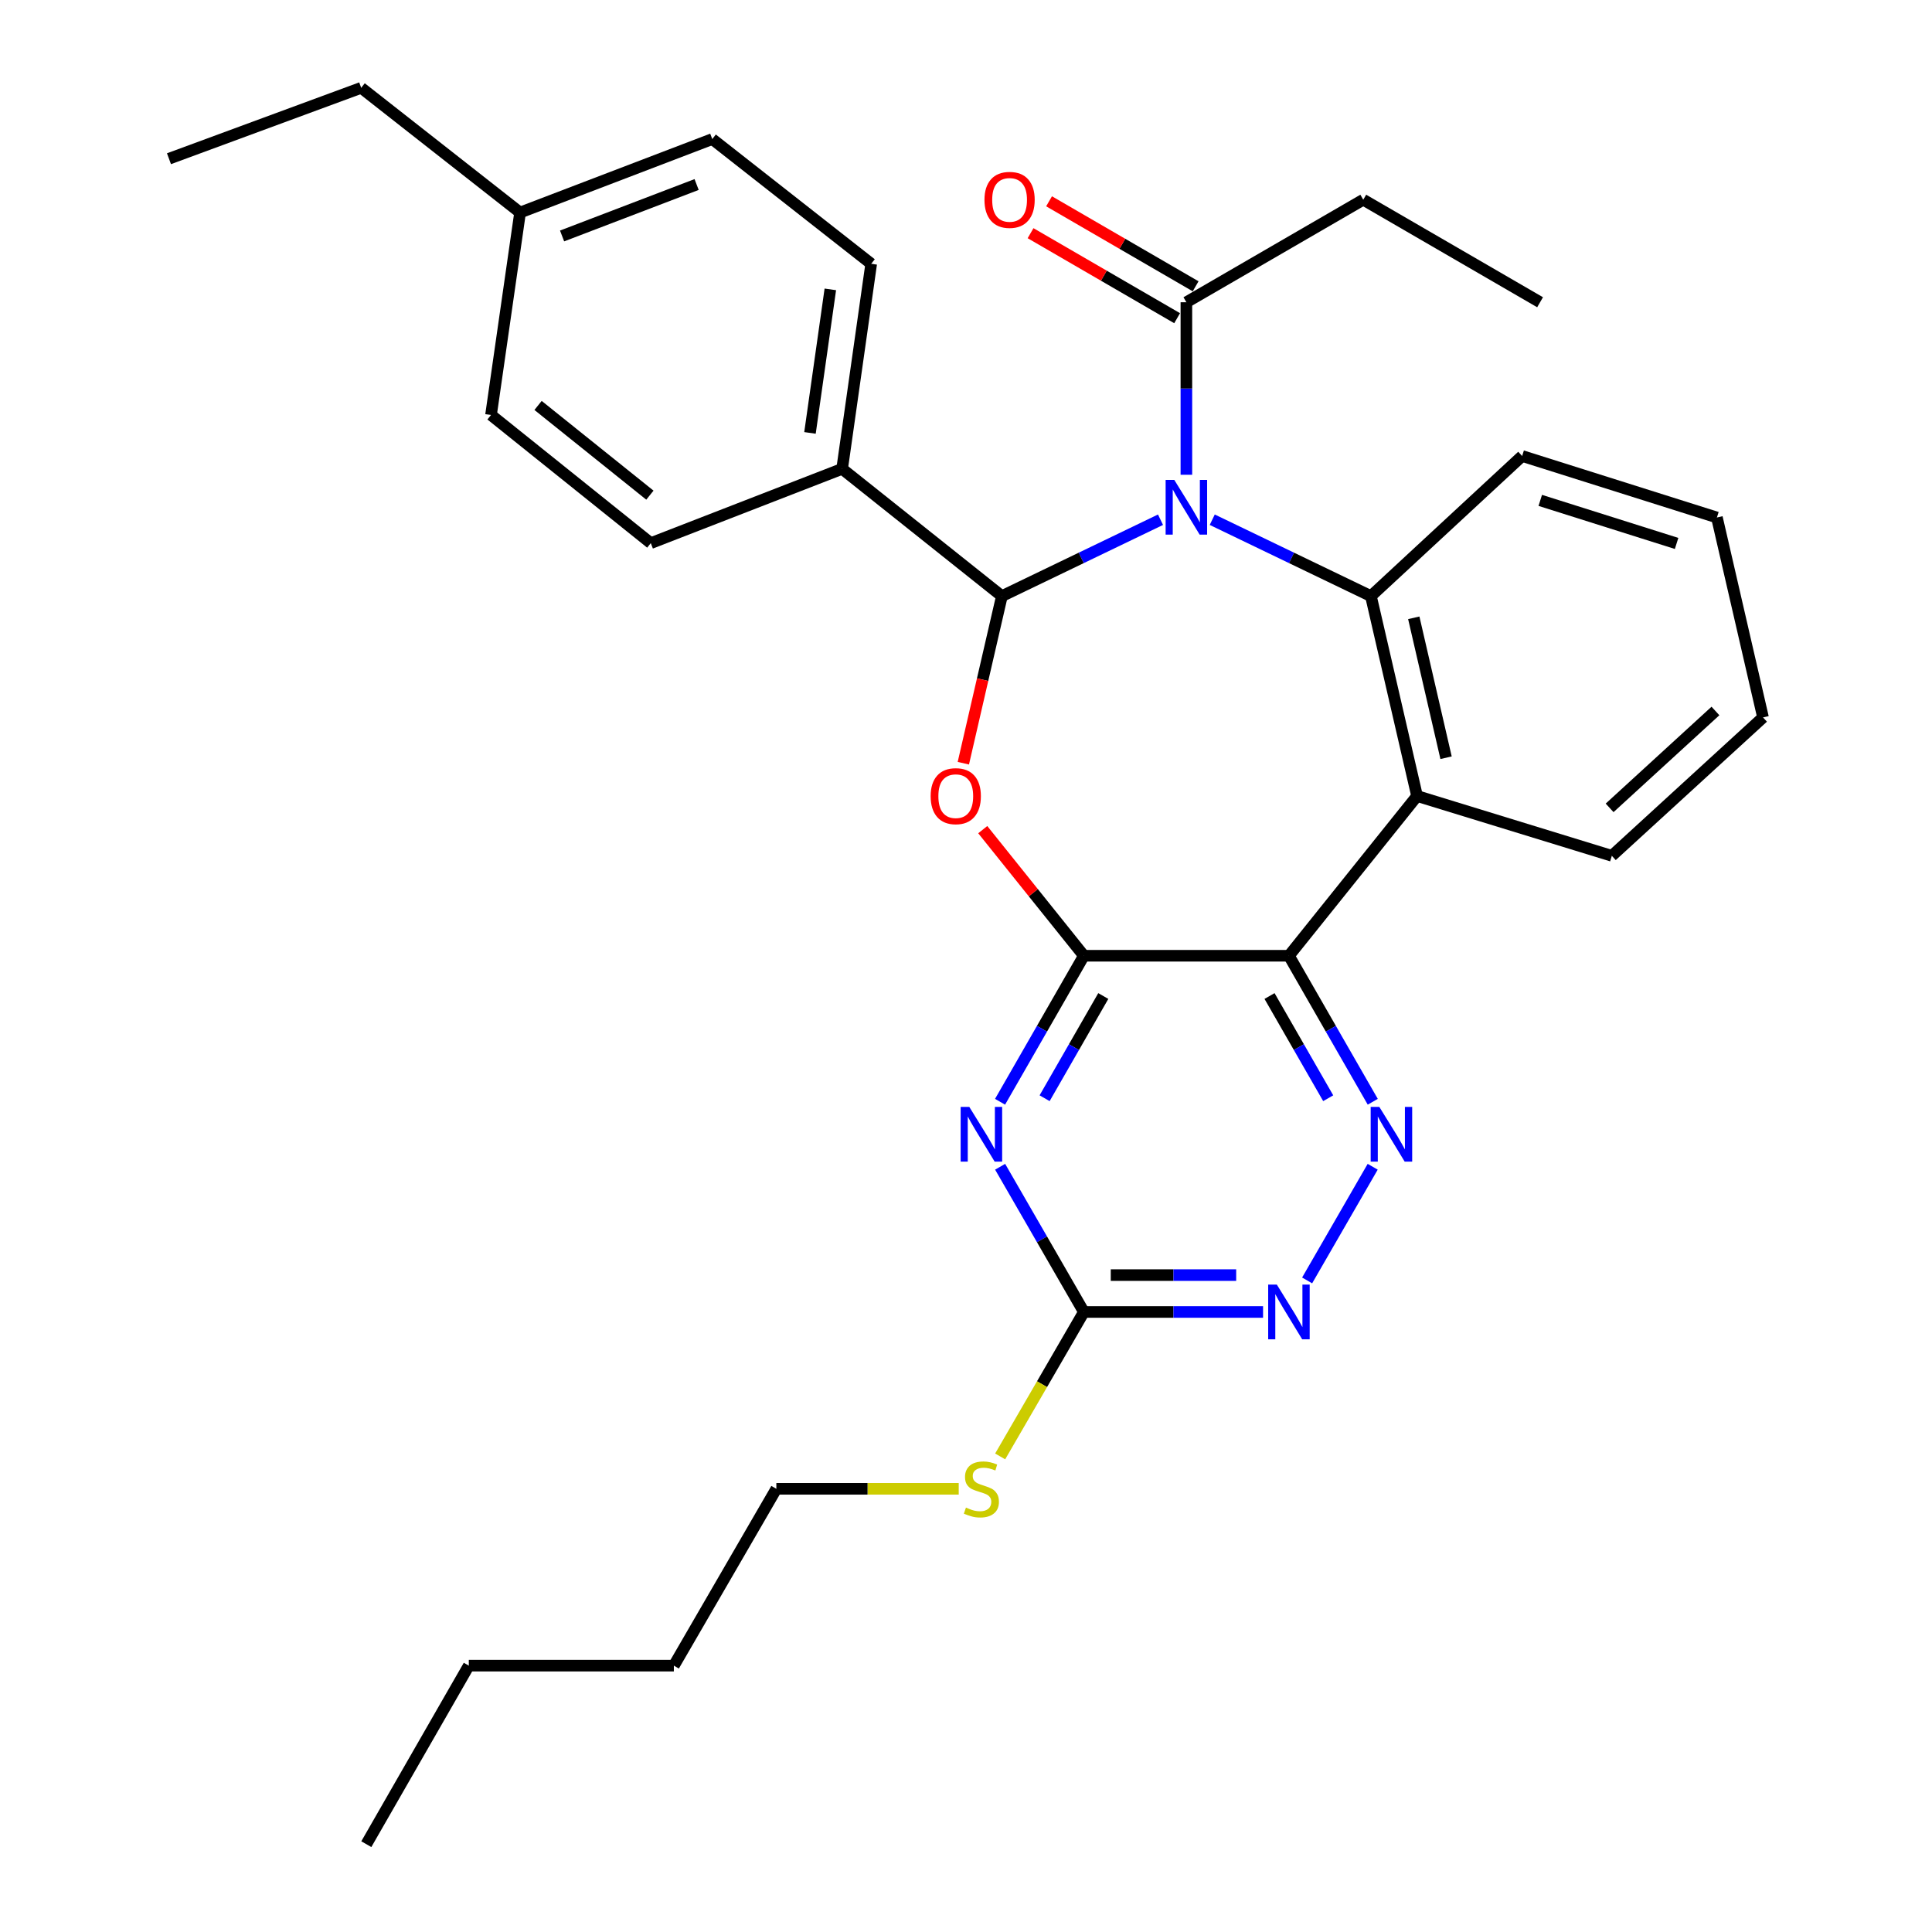 <?xml version='1.0' encoding='iso-8859-1'?>
<svg version='1.1' baseProfile='full'
              xmlns='http://www.w3.org/2000/svg'
                      xmlns:rdkit='http://www.rdkit.org/xml'
                      xmlns:xlink='http://www.w3.org/1999/xlink'
                  xml:space='preserve'
width='1000px' height='1000px' viewBox='0 0 1000 1000'>
<!-- END OF HEADER -->
<rect style='opacity:1.0;fill:#FFFFFF;stroke:none' width='1000' height='1000' x='0' y='0'> </rect>
<path class='bond-1' d='M 600.679,269.003 L 559.625,288.777' style='fill:none;fill-rule:evenodd;stroke:#0000FF;stroke-width:6px;stroke-linecap:butt;stroke-linejoin:miter;stroke-opacity:1' />
<path class='bond-1' d='M 559.625,288.777 L 518.572,308.552' style='fill:none;fill-rule:evenodd;stroke:#000000;stroke-width:6px;stroke-linecap:butt;stroke-linejoin:miter;stroke-opacity:1' />
<path class='bond-4' d='M 627.459,269.002 L 668.522,288.777' style='fill:none;fill-rule:evenodd;stroke:#0000FF;stroke-width:6px;stroke-linecap:butt;stroke-linejoin:miter;stroke-opacity:1' />
<path class='bond-4' d='M 668.522,288.777 L 709.586,308.552' style='fill:none;fill-rule:evenodd;stroke:#000000;stroke-width:6px;stroke-linecap:butt;stroke-linejoin:miter;stroke-opacity:1' />
<path class='bond-9' d='M 614.068,245.74 L 614.068,201.091' style='fill:none;fill-rule:evenodd;stroke:#0000FF;stroke-width:6px;stroke-linecap:butt;stroke-linejoin:miter;stroke-opacity:1' />
<path class='bond-9' d='M 614.068,201.091 L 614.068,156.443' style='fill:none;fill-rule:evenodd;stroke:#000000;stroke-width:6px;stroke-linecap:butt;stroke-linejoin:miter;stroke-opacity:1' />
<path class='bond-0' d='M 561.019,494.698 L 534.842,462.06' style='fill:none;fill-rule:evenodd;stroke:#000000;stroke-width:6px;stroke-linecap:butt;stroke-linejoin:miter;stroke-opacity:1' />
<path class='bond-0' d='M 534.842,462.06 L 508.666,429.421' style='fill:none;fill-rule:evenodd;stroke:#FF0000;stroke-width:6px;stroke-linecap:butt;stroke-linejoin:miter;stroke-opacity:1' />
<path class='bond-5' d='M 561.019,494.698 L 539.323,532.486' style='fill:none;fill-rule:evenodd;stroke:#000000;stroke-width:6px;stroke-linecap:butt;stroke-linejoin:miter;stroke-opacity:1' />
<path class='bond-5' d='M 539.323,532.486 L 517.628,570.274' style='fill:none;fill-rule:evenodd;stroke:#0000FF;stroke-width:6px;stroke-linecap:butt;stroke-linejoin:miter;stroke-opacity:1' />
<path class='bond-5' d='M 571.062,515.538 L 555.876,541.99' style='fill:none;fill-rule:evenodd;stroke:#000000;stroke-width:6px;stroke-linecap:butt;stroke-linejoin:miter;stroke-opacity:1' />
<path class='bond-5' d='M 555.876,541.99 L 540.689,568.441' style='fill:none;fill-rule:evenodd;stroke:#0000FF;stroke-width:6px;stroke-linecap:butt;stroke-linejoin:miter;stroke-opacity:1' />
<path class='bond-31' d='M 561.019,494.698 L 667.15,494.698' style='fill:none;fill-rule:evenodd;stroke:#000000;stroke-width:6px;stroke-linecap:butt;stroke-linejoin:miter;stroke-opacity:1' />
<path class='bond-2' d='M 518.572,308.552 L 508.596,351.794' style='fill:none;fill-rule:evenodd;stroke:#000000;stroke-width:6px;stroke-linecap:butt;stroke-linejoin:miter;stroke-opacity:1' />
<path class='bond-2' d='M 508.596,351.794 L 498.62,395.037' style='fill:none;fill-rule:evenodd;stroke:#FF0000;stroke-width:6px;stroke-linecap:butt;stroke-linejoin:miter;stroke-opacity:1' />
<path class='bond-11' d='M 518.572,308.552 L 435.885,242.671' style='fill:none;fill-rule:evenodd;stroke:#000000;stroke-width:6px;stroke-linecap:butt;stroke-linejoin:miter;stroke-opacity:1' />
<path class='bond-3' d='M 667.15,494.698 L 733.465,412.011' style='fill:none;fill-rule:evenodd;stroke:#000000;stroke-width:6px;stroke-linecap:butt;stroke-linejoin:miter;stroke-opacity:1' />
<path class='bond-7' d='M 667.15,494.698 L 688.846,532.486' style='fill:none;fill-rule:evenodd;stroke:#000000;stroke-width:6px;stroke-linecap:butt;stroke-linejoin:miter;stroke-opacity:1' />
<path class='bond-7' d='M 688.846,532.486 L 710.541,570.274' style='fill:none;fill-rule:evenodd;stroke:#0000FF;stroke-width:6px;stroke-linecap:butt;stroke-linejoin:miter;stroke-opacity:1' />
<path class='bond-7' d='M 657.106,515.538 L 672.293,541.99' style='fill:none;fill-rule:evenodd;stroke:#000000;stroke-width:6px;stroke-linecap:butt;stroke-linejoin:miter;stroke-opacity:1' />
<path class='bond-7' d='M 672.293,541.99 L 687.48,568.441' style='fill:none;fill-rule:evenodd;stroke:#0000FF;stroke-width:6px;stroke-linecap:butt;stroke-linejoin:miter;stroke-opacity:1' />
<path class='bond-6' d='M 709.586,308.552 L 733.465,412.011' style='fill:none;fill-rule:evenodd;stroke:#000000;stroke-width:6px;stroke-linecap:butt;stroke-linejoin:miter;stroke-opacity:1' />
<path class='bond-6' d='M 731.765,319.778 L 748.481,392.2' style='fill:none;fill-rule:evenodd;stroke:#000000;stroke-width:6px;stroke-linecap:butt;stroke-linejoin:miter;stroke-opacity:1' />
<path class='bond-16' d='M 709.586,308.552 L 787.862,236.023' style='fill:none;fill-rule:evenodd;stroke:#000000;stroke-width:6px;stroke-linecap:butt;stroke-linejoin:miter;stroke-opacity:1' />
<path class='bond-8' d='M 517.667,603.913 L 539.343,641.493' style='fill:none;fill-rule:evenodd;stroke:#0000FF;stroke-width:6px;stroke-linecap:butt;stroke-linejoin:miter;stroke-opacity:1' />
<path class='bond-8' d='M 539.343,641.493 L 561.019,679.074' style='fill:none;fill-rule:evenodd;stroke:#000000;stroke-width:6px;stroke-linecap:butt;stroke-linejoin:miter;stroke-opacity:1' />
<path class='bond-17' d='M 733.465,412.011 L 834.284,442.974' style='fill:none;fill-rule:evenodd;stroke:#000000;stroke-width:6px;stroke-linecap:butt;stroke-linejoin:miter;stroke-opacity:1' />
<path class='bond-10' d='M 710.502,603.913 L 676.569,662.745' style='fill:none;fill-rule:evenodd;stroke:#0000FF;stroke-width:6px;stroke-linecap:butt;stroke-linejoin:miter;stroke-opacity:1' />
<path class='bond-13' d='M 561.019,679.074 L 539.352,716.457' style='fill:none;fill-rule:evenodd;stroke:#000000;stroke-width:6px;stroke-linecap:butt;stroke-linejoin:miter;stroke-opacity:1' />
<path class='bond-13' d='M 539.352,716.457 L 517.685,753.84' style='fill:none;fill-rule:evenodd;stroke:#CCCC00;stroke-width:6px;stroke-linecap:butt;stroke-linejoin:miter;stroke-opacity:1' />
<path class='bond-33' d='M 561.019,679.074 L 607.388,679.074' style='fill:none;fill-rule:evenodd;stroke:#000000;stroke-width:6px;stroke-linecap:butt;stroke-linejoin:miter;stroke-opacity:1' />
<path class='bond-33' d='M 607.388,679.074 L 653.757,679.074' style='fill:none;fill-rule:evenodd;stroke:#0000FF;stroke-width:6px;stroke-linecap:butt;stroke-linejoin:miter;stroke-opacity:1' />
<path class='bond-33' d='M 574.929,659.987 L 607.388,659.987' style='fill:none;fill-rule:evenodd;stroke:#000000;stroke-width:6px;stroke-linecap:butt;stroke-linejoin:miter;stroke-opacity:1' />
<path class='bond-33' d='M 607.388,659.987 L 639.846,659.987' style='fill:none;fill-rule:evenodd;stroke:#0000FF;stroke-width:6px;stroke-linecap:butt;stroke-linejoin:miter;stroke-opacity:1' />
<path class='bond-12' d='M 618.856,148.187 L 580.924,126.188' style='fill:none;fill-rule:evenodd;stroke:#000000;stroke-width:6px;stroke-linecap:butt;stroke-linejoin:miter;stroke-opacity:1' />
<path class='bond-12' d='M 580.924,126.188 L 542.992,104.189' style='fill:none;fill-rule:evenodd;stroke:#FF0000;stroke-width:6px;stroke-linecap:butt;stroke-linejoin:miter;stroke-opacity:1' />
<path class='bond-12' d='M 609.281,164.698 L 571.348,142.699' style='fill:none;fill-rule:evenodd;stroke:#000000;stroke-width:6px;stroke-linecap:butt;stroke-linejoin:miter;stroke-opacity:1' />
<path class='bond-12' d='M 571.348,142.699 L 533.416,120.7' style='fill:none;fill-rule:evenodd;stroke:#FF0000;stroke-width:6px;stroke-linecap:butt;stroke-linejoin:miter;stroke-opacity:1' />
<path class='bond-21' d='M 614.068,156.443 L 705.62,103.372' style='fill:none;fill-rule:evenodd;stroke:#000000;stroke-width:6px;stroke-linecap:butt;stroke-linejoin:miter;stroke-opacity:1' />
<path class='bond-14' d='M 435.885,242.671 L 450.932,136.54' style='fill:none;fill-rule:evenodd;stroke:#000000;stroke-width:6px;stroke-linecap:butt;stroke-linejoin:miter;stroke-opacity:1' />
<path class='bond-14' d='M 419.245,224.072 L 429.777,149.78' style='fill:none;fill-rule:evenodd;stroke:#000000;stroke-width:6px;stroke-linecap:butt;stroke-linejoin:miter;stroke-opacity:1' />
<path class='bond-15' d='M 435.885,242.671 L 336.847,281.131' style='fill:none;fill-rule:evenodd;stroke:#000000;stroke-width:6px;stroke-linecap:butt;stroke-linejoin:miter;stroke-opacity:1' />
<path class='bond-22' d='M 496.235,770.604 L 449.036,770.604' style='fill:none;fill-rule:evenodd;stroke:#CCCC00;stroke-width:6px;stroke-linecap:butt;stroke-linejoin:miter;stroke-opacity:1' />
<path class='bond-22' d='M 449.036,770.604 L 401.837,770.604' style='fill:none;fill-rule:evenodd;stroke:#000000;stroke-width:6px;stroke-linecap:butt;stroke-linejoin:miter;stroke-opacity:1' />
<path class='bond-18' d='M 450.932,136.54 L 368.669,71.974' style='fill:none;fill-rule:evenodd;stroke:#000000;stroke-width:6px;stroke-linecap:butt;stroke-linejoin:miter;stroke-opacity:1' />
<path class='bond-19' d='M 336.847,281.131 L 254.15,214.794' style='fill:none;fill-rule:evenodd;stroke:#000000;stroke-width:6px;stroke-linecap:butt;stroke-linejoin:miter;stroke-opacity:1' />
<path class='bond-19' d='M 336.386,256.292 L 278.497,209.856' style='fill:none;fill-rule:evenodd;stroke:#000000;stroke-width:6px;stroke-linecap:butt;stroke-linejoin:miter;stroke-opacity:1' />
<path class='bond-26' d='M 787.862,236.023 L 888.67,267.855' style='fill:none;fill-rule:evenodd;stroke:#000000;stroke-width:6px;stroke-linecap:butt;stroke-linejoin:miter;stroke-opacity:1' />
<path class='bond-26' d='M 797.236,258.998 L 867.802,281.281' style='fill:none;fill-rule:evenodd;stroke:#000000;stroke-width:6px;stroke-linecap:butt;stroke-linejoin:miter;stroke-opacity:1' />
<path class='bond-32' d='M 834.284,442.974 L 912.539,371.336' style='fill:none;fill-rule:evenodd;stroke:#000000;stroke-width:6px;stroke-linecap:butt;stroke-linejoin:miter;stroke-opacity:1' />
<path class='bond-32' d='M 833.135,418.15 L 887.913,368.003' style='fill:none;fill-rule:evenodd;stroke:#000000;stroke-width:6px;stroke-linecap:butt;stroke-linejoin:miter;stroke-opacity:1' />
<path class='bond-34' d='M 368.669,71.974 L 269.196,110.009' style='fill:none;fill-rule:evenodd;stroke:#000000;stroke-width:6px;stroke-linecap:butt;stroke-linejoin:miter;stroke-opacity:1' />
<path class='bond-34' d='M 360.565,95.507 L 290.934,122.132' style='fill:none;fill-rule:evenodd;stroke:#000000;stroke-width:6px;stroke-linecap:butt;stroke-linejoin:miter;stroke-opacity:1' />
<path class='bond-20' d='M 254.15,214.794 L 269.196,110.009' style='fill:none;fill-rule:evenodd;stroke:#000000;stroke-width:6px;stroke-linecap:butt;stroke-linejoin:miter;stroke-opacity:1' />
<path class='bond-23' d='M 269.196,110.009 L 186.955,45.455' style='fill:none;fill-rule:evenodd;stroke:#000000;stroke-width:6px;stroke-linecap:butt;stroke-linejoin:miter;stroke-opacity:1' />
<path class='bond-27' d='M 705.62,103.372 L 797.14,156.443' style='fill:none;fill-rule:evenodd;stroke:#000000;stroke-width:6px;stroke-linecap:butt;stroke-linejoin:miter;stroke-opacity:1' />
<path class='bond-24' d='M 401.837,770.604 L 348.787,862.135' style='fill:none;fill-rule:evenodd;stroke:#000000;stroke-width:6px;stroke-linecap:butt;stroke-linejoin:miter;stroke-opacity:1' />
<path class='bond-29' d='M 186.955,45.455 L 87.461,82.154' style='fill:none;fill-rule:evenodd;stroke:#000000;stroke-width:6px;stroke-linecap:butt;stroke-linejoin:miter;stroke-opacity:1' />
<path class='bond-25' d='M 348.787,862.135 L 242.655,862.135' style='fill:none;fill-rule:evenodd;stroke:#000000;stroke-width:6px;stroke-linecap:butt;stroke-linejoin:miter;stroke-opacity:1' />
<path class='bond-30' d='M 242.655,862.135 L 189.605,954.545' style='fill:none;fill-rule:evenodd;stroke:#000000;stroke-width:6px;stroke-linecap:butt;stroke-linejoin:miter;stroke-opacity:1' />
<path class='bond-28' d='M 888.67,267.855 L 912.539,371.336' style='fill:none;fill-rule:evenodd;stroke:#000000;stroke-width:6px;stroke-linecap:butt;stroke-linejoin:miter;stroke-opacity:1' />
<path  class='atom-0' d='M 607.808 248.393
L 617.088 263.393
Q 618.008 264.873, 619.488 267.553
Q 620.968 270.233, 621.048 270.393
L 621.048 248.393
L 624.808 248.393
L 624.808 276.713
L 620.928 276.713
L 610.968 260.313
Q 609.808 258.393, 608.568 256.193
Q 607.368 253.993, 607.008 253.313
L 607.008 276.713
L 603.328 276.713
L 603.328 248.393
L 607.808 248.393
' fill='#0000FF'/>
<path  class='atom-3' d='M 481.703 412.091
Q 481.703 405.291, 485.063 401.491
Q 488.423 397.691, 494.703 397.691
Q 500.983 397.691, 504.343 401.491
Q 507.703 405.291, 507.703 412.091
Q 507.703 418.971, 504.303 422.891
Q 500.903 426.771, 494.703 426.771
Q 488.463 426.771, 485.063 422.891
Q 481.703 419.011, 481.703 412.091
M 494.703 423.571
Q 499.023 423.571, 501.343 420.691
Q 503.703 417.771, 503.703 412.091
Q 503.703 406.531, 501.343 403.731
Q 499.023 400.891, 494.703 400.891
Q 490.383 400.891, 488.023 403.691
Q 485.703 406.491, 485.703 412.091
Q 485.703 417.811, 488.023 420.691
Q 490.383 423.571, 494.703 423.571
' fill='#FF0000'/>
<path  class='atom-6' d='M 501.709 572.938
L 510.989 587.938
Q 511.909 589.418, 513.389 592.098
Q 514.869 594.778, 514.949 594.938
L 514.949 572.938
L 518.709 572.938
L 518.709 601.258
L 514.829 601.258
L 504.869 584.858
Q 503.709 582.938, 502.469 580.738
Q 501.269 578.538, 500.909 577.858
L 500.909 601.258
L 497.229 601.258
L 497.229 572.938
L 501.709 572.938
' fill='#0000FF'/>
<path  class='atom-8' d='M 713.94 572.938
L 723.22 587.938
Q 724.14 589.418, 725.62 592.098
Q 727.1 594.778, 727.18 594.938
L 727.18 572.938
L 730.94 572.938
L 730.94 601.258
L 727.06 601.258
L 717.1 584.858
Q 715.94 582.938, 714.7 580.738
Q 713.5 578.538, 713.14 577.858
L 713.14 601.258
L 709.46 601.258
L 709.46 572.938
L 713.94 572.938
' fill='#0000FF'/>
<path  class='atom-11' d='M 660.89 664.914
L 670.17 679.914
Q 671.09 681.394, 672.57 684.074
Q 674.05 686.754, 674.13 686.914
L 674.13 664.914
L 677.89 664.914
L 677.89 693.234
L 674.01 693.234
L 664.05 676.834
Q 662.89 674.914, 661.65 672.714
Q 660.45 670.514, 660.09 669.834
L 660.09 693.234
L 656.41 693.234
L 656.41 664.914
L 660.89 664.914
' fill='#0000FF'/>
<path  class='atom-13' d='M 509.559 103.452
Q 509.559 96.651, 512.919 92.852
Q 516.279 89.052, 522.559 89.052
Q 528.839 89.052, 532.199 92.852
Q 535.559 96.651, 535.559 103.452
Q 535.559 110.332, 532.159 114.252
Q 528.759 118.132, 522.559 118.132
Q 516.319 118.132, 512.919 114.252
Q 509.559 110.372, 509.559 103.452
M 522.559 114.932
Q 526.879 114.932, 529.199 112.052
Q 531.559 109.132, 531.559 103.452
Q 531.559 97.891, 529.199 95.091
Q 526.879 92.251, 522.559 92.251
Q 518.239 92.251, 515.879 95.052
Q 513.559 97.852, 513.559 103.452
Q 513.559 109.172, 515.879 112.052
Q 518.239 114.932, 522.559 114.932
' fill='#FF0000'/>
<path  class='atom-14' d='M 499.969 780.324
Q 500.289 780.444, 501.609 781.004
Q 502.929 781.564, 504.369 781.924
Q 505.849 782.244, 507.289 782.244
Q 509.969 782.244, 511.529 780.964
Q 513.089 779.644, 513.089 777.364
Q 513.089 775.804, 512.289 774.844
Q 511.529 773.884, 510.329 773.364
Q 509.129 772.844, 507.129 772.244
Q 504.609 771.484, 503.089 770.764
Q 501.609 770.044, 500.529 768.524
Q 499.489 767.004, 499.489 764.444
Q 499.489 760.884, 501.889 758.684
Q 504.329 756.484, 509.129 756.484
Q 512.409 756.484, 516.129 758.044
L 515.209 761.124
Q 511.809 759.724, 509.249 759.724
Q 506.489 759.724, 504.969 760.884
Q 503.449 762.004, 503.489 763.964
Q 503.489 765.484, 504.249 766.404
Q 505.049 767.324, 506.169 767.844
Q 507.329 768.364, 509.249 768.964
Q 511.809 769.764, 513.329 770.564
Q 514.849 771.364, 515.929 773.004
Q 517.049 774.604, 517.049 777.364
Q 517.049 781.284, 514.409 783.404
Q 511.809 785.484, 507.449 785.484
Q 504.929 785.484, 503.009 784.924
Q 501.129 784.404, 498.889 783.484
L 499.969 780.324
' fill='#CCCC00'/>
</svg>
